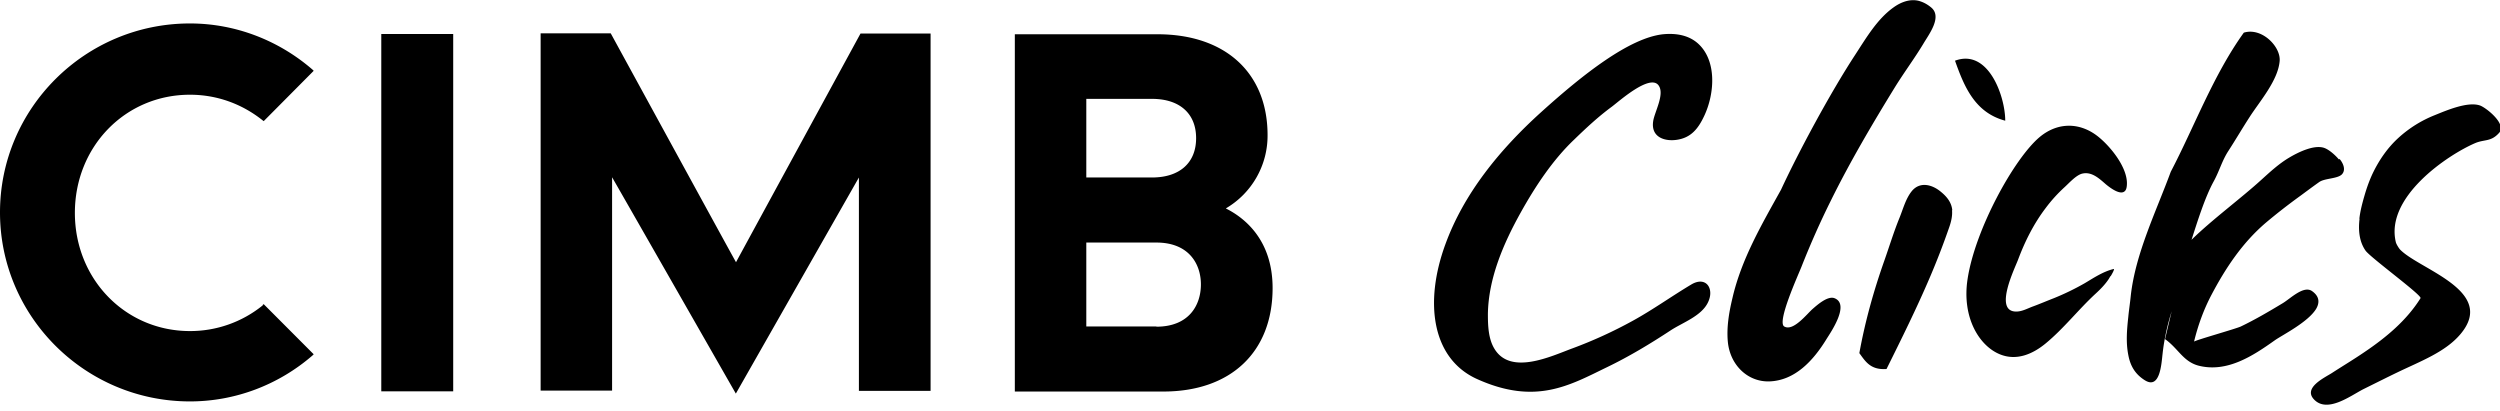 <svg xmlns="http://www.w3.org/2000/svg"  viewBox="0 0 146 24">
    <g  fill-rule="evenodd">
        <path d="M104.013 11.077c1-2.162 2.866-5.64 4.333-7.881.64-.98 1.28-2.082 2.24-2.766.413-.296.92-.497 1.427-.39.28.067.533.202.76.39.68.55-.134 1.584-.454 2.134-.52.86-1.12 1.665-1.653 2.525-1.32 2.148-2.613 4.336-3.747 6.632a49.367 49.367 0 0 0-1.706 3.84c-.2.51-1.453 3.25-1.014 3.505.52.308 1.32-.725 1.654-1.02.28-.242.88-.78 1.28-.632.906.35-.187 1.947-.467 2.39-.773 1.262-1.84 2.417-3.333 2.47-1.253.04-2.293-.94-2.427-2.309-.08-.846.067-1.718.267-2.55.52-2.27 1.707-4.297 2.84-6.338zm-4.133 6.042c0 .16-.04.335-.12.51-.374.832-1.507 1.208-2.214 1.678-1.186.779-2.413 1.518-3.693 2.135-2.187 1.06-4.173 2.242-7.613.685-2.614-1.195-3.08-4.458-1.827-7.868C85.48 11.332 87.546 8.768 90 6.552c2.466-2.229 5.16-4.337 7.12-4.551.706-.068 1.466.026 2.04.537 1.12 1.007.973 2.94.373 4.216-.36.778-.787 1.288-1.6 1.41-.693.107-1.533-.135-1.387-1.088.08-.537.68-1.571.32-2.081-.493-.712-2.32.926-2.733 1.235-.787.577-1.507 1.249-2.213 1.933-1.24 1.182-2.254 2.712-3.107 4.243-.987 1.772-1.893 3.827-1.92 5.948 0 .658.027 1.423.373 2 .947 1.598 3.334.444 4.574-.013a26.053 26.053 0 0 0 3.52-1.611c1.173-.645 2.253-1.423 3.4-2.108.666-.403 1.12-.054 1.12.497zm14.293-13.574c.546 1.544 1.173 3.034 2.933 3.504 0-1.423-.987-4.23-2.933-3.504zm-.16 8.727l-.014.013c.027.31-.04.645-.186 1.048a43.63 43.63 0 0 1-1.107 2.86c-.773 1.812-1.653 3.584-2.533 5.357-.947.067-1.24-.457-1.587-.927.333-1.84.84-3.652 1.467-5.424.293-.833.546-1.665.88-2.484.213-.524.36-1.115.72-1.558.48-.577 1.2-.376 1.706.054.427.35.614.685.654 1.06zm9.24 3.853c-.054.08-.094.161-.107.175-.213.322-.493.604-.773.86-1 .925-1.84 2.013-2.894 2.886-.76.63-1.693 1.034-2.653.658-1.213-.47-2.267-2.135-1.92-4.404.44-2.914 2.733-7.063 4.213-8.298 1.094-.913 2.44-.86 3.507.054.68.577 1.573 1.692 1.587 2.631 0 .256-.04.403-.134.484-.253.228-.8-.161-1.106-.416-.387-.336-.814-.739-1.36-.618-.36.08-.774.55-1.04.792a8.7 8.7 0 0 0-1.107 1.222c-.693.913-1.213 1.947-1.613 3.02-.2.525-1.387 2.941-.174 3.022.387.027.734-.188 1.08-.309.4-.148.774-.309 1.187-.47a14.773 14.773 0 0 0 1.8-.873c.48-.282 1.067-.684 1.693-.832.067-.013-.066.242-.173.416h-.013zm13.333-6.82l.053-.014c.214.255.374.645.12.9-.266.255-1 .215-1.32.443-.36.255-.72.523-1.066.779-.707.51-1.4 1.047-2.067 1.61-1.36 1.169-2.333 2.632-3.16 4.203-.453.86-.787 1.786-1.013 2.726.013-.067 2.453-.752 2.733-.886.84-.403 1.64-.873 2.44-1.356.453-.269 1.24-1.075 1.733-.699.427.31.427.672.227 1.02-.467.78-1.973 1.531-2.413 1.84-1.267.9-2.8 1.92-4.48 1.477-.88-.242-1.174-1.007-1.934-1.544l.387-1.625c-.253.806-.44 1.639-.533 2.498-.067.577-.147 2.108-1.054 1.517-.546-.35-.826-.819-.946-1.463-.147-.739-.08-1.49 0-2.23.04-.416.106-.832.146-1.248.28-2.47 1.48-4.9 2.334-7.223 1.373-2.619 2.48-5.64 4.266-8.123 1.04-.323 2.16.805 2.094 1.651-.094 1.141-1.16 2.35-1.747 3.263-.427.658-.827 1.342-1.253 2-.374.578-.52 1.168-.854 1.773-.52.953-.946 2.336-1.293 3.41 1.187-1.168 2.92-2.444 4.107-3.531.506-.457 1-.913 1.586-1.262.494-.296 1.4-.752 2-.591.307.08.707.443.907.685zm1.2 3.477c.053-.483.187-.967.307-1.383.133-.456.293-.9.493-1.316.373-.765.867-1.477 1.507-2.054a6.945 6.945 0 0 1 2.093-1.302c.667-.269 1.933-.82 2.653-.564.36.134 1.574 1.087 1.107 1.598-.48.537-.853.362-1.413.604-1.64.711-5.254 3.168-4.614 5.787.027.107.174.349.254.43 1.146 1.167 5.626 2.403 3.533 4.913-.88 1.061-2.347 1.598-3.707 2.256-.586.282-1.28.631-1.986.98-.734.376-2.107 1.423-2.88.59-.627-.67.586-1.248 1.04-1.53.64-.416 1.293-.805 1.92-1.235 1.253-.846 2.453-1.84 3.266-3.142.107-.16-2.933-2.376-3.213-2.78-.373-.536-.427-1.207-.347-1.865l-.013.013z"/>
        <path fill-rule="nonzero" d="M15.347 17.83a6.72 6.72 0 0 1-4.254 1.504c-3.773 0-6.72-3.034-6.72-6.901s2.934-6.901 6.72-6.901c1.56 0 3.027.523 4.254 1.503l.053.04 2.92-2.94-.067-.067c-2-1.732-4.533-2.698-7.16-2.698C4.973 1.37 0 6.324 0 12.406s4.973 11.037 11.093 11.037c2.627 0 5.16-.954 7.16-2.686l.067-.067-2.92-2.927-.053.04v.027zm6.92 5.022h4.2V1.987h-4.2v20.865zm20.72-7.532c-.16-.269-7.32-13.373-7.32-13.373h-4.094v20.865h4.173v-12.46c.32.55 7.227 12.634 7.227 12.634s6.88-12.084 7.187-12.62v12.46h4.186V1.96h-4.093s-7.133 13.091-7.28 13.373l.013-.013zM71.6 12.164a4.92 4.92 0 0 0 2.426-4.27c0-3.638-2.466-5.893-6.426-5.893h-8.334v20.864h8.68c3.934 0 6.374-2.309 6.374-6.042 0-2.806-1.627-4.095-2.72-4.645v-.014zm-8.16-6.39h3.84c1.613 0 2.573.859 2.573 2.295 0 1.437-.96 2.296-2.573 2.296h-3.84V5.773zm4.093 13.292H63.44v-4.901h4.093c1.907 0 2.6 1.262 2.6 2.444 0 1.195-.68 2.47-2.6 2.47v-.013z"/>
    </g>
</svg>

